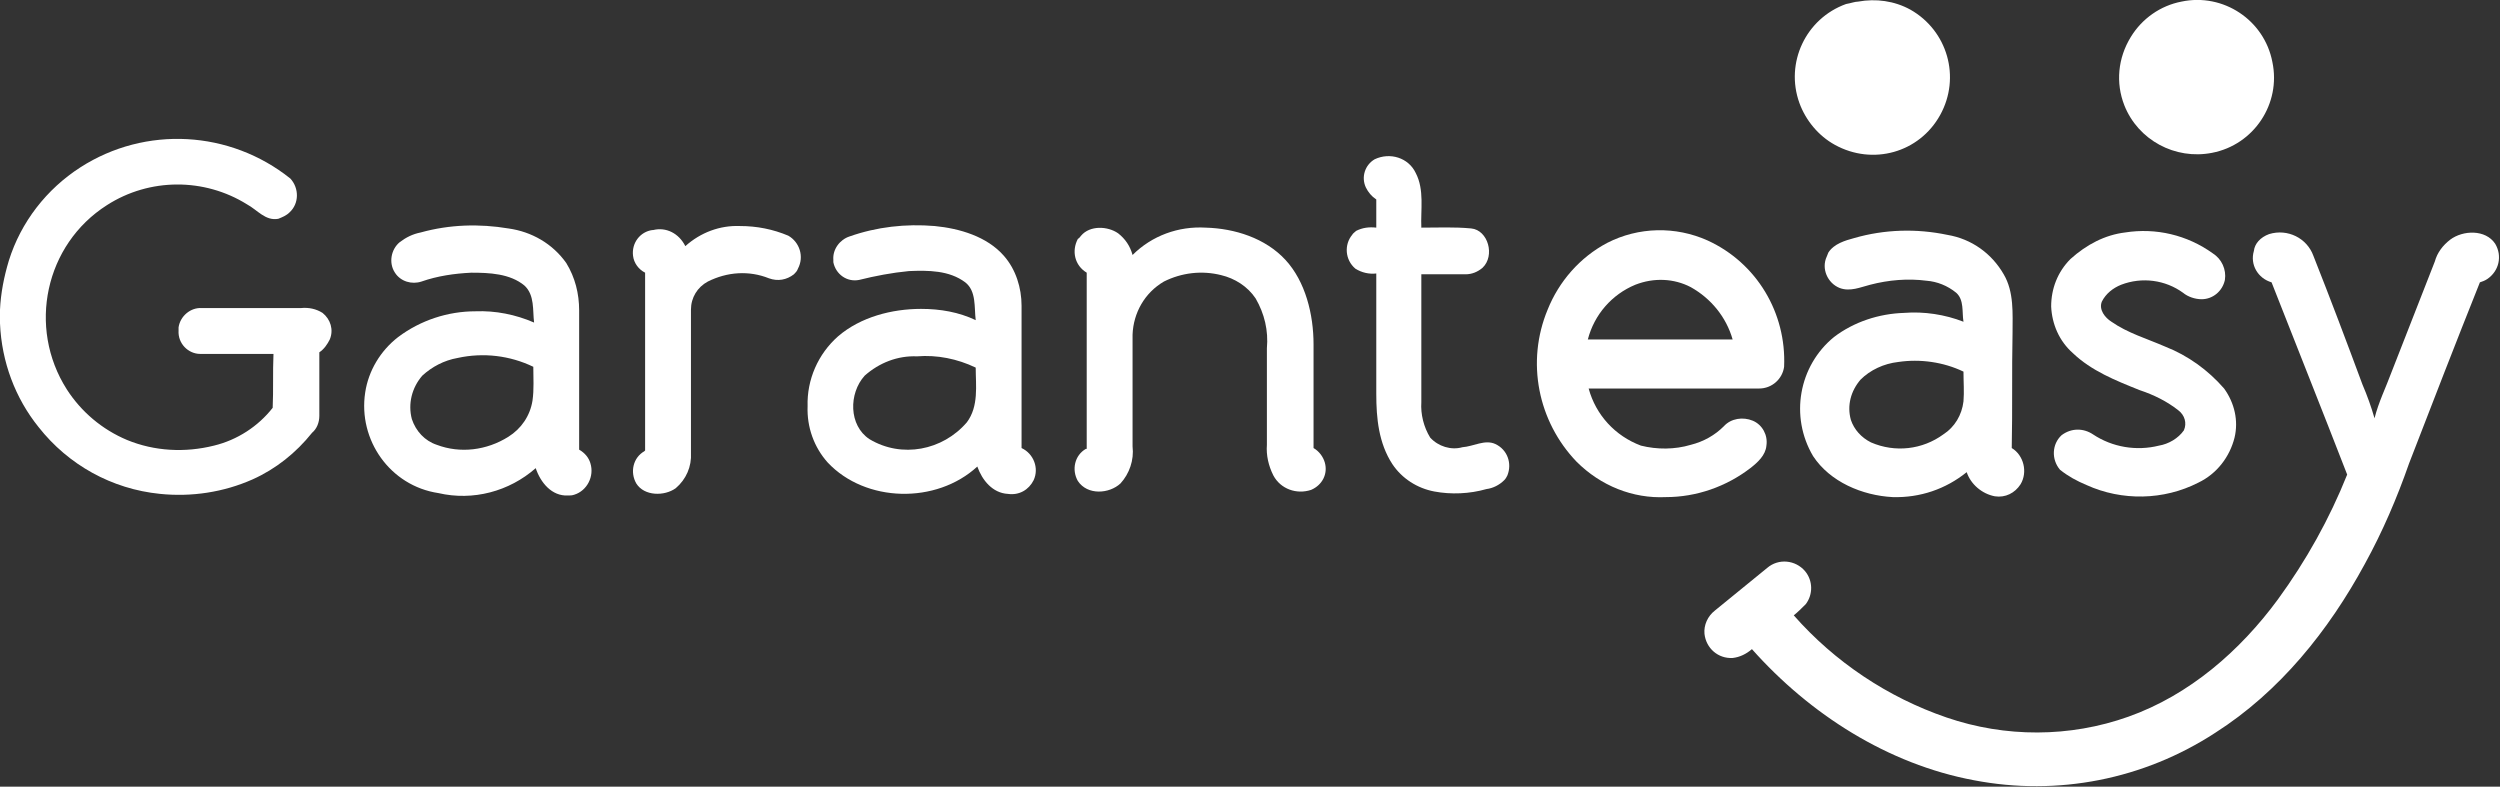 <svg xmlns="http://www.w3.org/2000/svg" xmlns:xlink="http://www.w3.org/1999/xlink" id="Livello_1" x="0px" y="0px" viewBox="0 0 310.8 97.8" style="enable-background:new 0 0 310.8 97.8;" xml:space="preserve"><rect x="0" y="0" width="310.8" height="97.8" fill="#333333" stroke="none"/><style type="text/css">	.st0{fill:#FFFFFF;}</style><title>garanteasy_nopayofflogo</title><path class="st0" d="M231,0.2c2.2-0.4,4.5-0.1,6.5,1c4.6,2.6,6.3,8.4,3.7,13.1s-8.4,6.3-13.1,3.7c-2-1.1-3.6-3-4.4-5.2 c-1.8-5,0.8-10.5,5.8-12.3C230.1,0.4,230.6,0.2,231,0.2L231,0.2z"></path><path class="st0" d="M271.2,0.2c5.2-1.1,10.3,2.3,11.3,7.5c1.1,5.2-2.3,10.3-7.5,11.3c-4.6,0.9-9.2-1.6-10.9-5.9 c-1.1-2.8-0.8-5.9,0.8-8.5C266.3,2.3,268.6,0.7,271.2,0.2z"></path><path class="st0" d="M199.8,30.2c3.9-2,8.5-2.1,12.5-0.3c6.1,2.8,9.8,9,9.5,15.7c-0.2,1.5-1.5,2.7-3.1,2.7h-21.2 c0.9,3.3,3.3,5.9,6.5,7.1c2,0.5,4.2,0.5,6.2-0.1c1.6-0.4,3-1.2,4.1-2.3c0.9-1,2.4-1.2,3.6-0.7c1.2,0.5,1.9,1.8,1.7,3.1 c-0.1,1.2-1.1,2.1-2,2.8c-3,2.3-6.7,3.6-10.5,3.6C203,62,199,60.4,196,57.4c-4.8-5-6.3-12.4-3.6-18.9C193.8,35,196.4,32,199.8,30.2z  M203.3,35.4c-2.9,1.2-5.1,3.7-5.9,6.8h18c-0.8-2.8-2.7-5.1-5.2-6.5C208.1,34.6,205.6,34.5,203.3,35.4L203.3,35.4z"></path><path class="st0" d="M230.5,29.6c3.8-1.1,7.8-1.2,11.6-0.4c3,0.5,5.5,2.3,7,4.9c1.3,2.2,1.1,4.9,1.1,7.3c-0.1,4.8,0,9.5-0.1,14.3 c1.5,0.9,2,3,1.1,4.5c-0.7,1.1-1.9,1.7-3.2,1.5c-1.6-0.3-3-1.5-3.5-3c-2.6,2.1-5.8,3.2-9.2,3.1c-3.8-0.2-7.8-1.9-9.9-5.1 c-2.9-4.9-1.8-11.2,2.6-14.8c2.5-1.9,5.6-2.9,8.7-3c2.5-0.2,5.1,0.2,7.4,1.1c-0.2-1.2,0.1-2.7-0.9-3.6c-1.1-0.9-2.4-1.4-3.7-1.5 c-2.3-0.3-4.7-0.1-7,0.5c-1.2,0.3-2.5,0.9-3.8,0.4c-1.5-0.6-2.3-2.4-1.6-3.9c0.1-0.2,0.1-0.3,0.2-0.5 C228,30.3,229.4,29.9,230.5,29.6z M231.3,47.2c-1.2,1.4-1.7,3.2-1.2,5c0.4,1.2,1.3,2.2,2.5,2.8c3,1.3,6.4,0.9,9-1 c1.4-0.9,2.3-2.4,2.5-4.1c0.1-1.2,0-2.4,0-3.7c-2.5-1.2-5.4-1.6-8.1-1.2C234.2,45.2,232.5,46,231.3,47.2z"></path><path class="st0" d="M264.2,28.9c3.8-0.6,7.7,0.3,10.9,2.6c1.1,0.7,1.7,2,1.5,3.3c-0.3,1.4-1.5,2.4-2.9,2.4c-0.8,0-1.7-0.3-2.3-0.8 c-2.2-1.6-5.1-2-7.7-1c-1,0.4-1.9,1.1-2.4,2.1c-0.4,1,0.4,2,1.2,2.5c2,1.4,4.4,2.1,6.7,3.1c2.8,1.1,5.3,2.9,7.3,5.2 c1.3,1.8,1.8,4,1.3,6.1c-0.6,2.4-2.2,4.5-4.5,5.6c-4.3,2.2-9.5,2.3-13.9,0.3c-1.2-0.5-2.3-1.1-3.3-1.9c-1.1-1.3-1-3.2,0.2-4.3 c0,0,0,0,0,0c1.2-0.9,2.7-0.9,3.9-0.1c2.4,1.6,5.4,2.1,8.2,1.4c1.2-0.2,2.4-0.9,3.1-1.9c0.4-0.9,0.1-1.9-0.7-2.5 c-1.4-1.1-3-1.9-4.8-2.5c-3-1.2-6-2.4-8.3-4.6c-1.7-1.5-2.6-3.6-2.7-5.8c0-2.2,0.8-4.3,2.4-5.9C259.4,30.4,261.7,29.2,264.2,28.9z"></path><path class="st0" d="M282.1,29.1c2.3-0.7,4.7,0.5,5.5,2.7c2.1,5.3,4.1,10.6,6.1,16c0.6,1.4,1.1,2.8,1.5,4.2c0.5-2,1.4-3.8,2.1-5.7 c1.8-4.6,3.6-9.2,5.4-13.8c0.3-1.1,1-2,1.9-2.7c1.6-1.2,4.4-1.3,5.6,0.5c0.9,1.5,0.5,3.4-1,4.4c-0.3,0.2-0.6,0.3-0.9,0.4 c-3,7.5-5.9,15-8.8,22.5c-1.5,4.3-3.3,8.5-5.5,12.5c-4.5,8.3-10.6,15.9-18.6,21c-8.9,5.8-19.6,7.9-30,5.9 c-10.7-2-20.4-8.2-27.6-16.3c-0.7,0.6-1.5,1-2.4,1.1c-1.8,0.1-3.3-1.2-3.5-3c-0.1-1.1,0.4-2.2,1.3-2.9c2.2-1.8,4.3-3.5,6.5-5.3 c1.4-1.2,3.5-1,4.7,0.4c1,1.2,1,2.9,0.1,4.1c-0.5,0.5-1,1-1.5,1.4c5.1,5.8,11.7,10.2,19,12.7c7.3,2.5,15.3,2.5,22.6-0.1 c7.6-2.7,13.9-8.2,18.6-14.6c3.5-4.8,6.4-10,8.6-15.5c-3.1-8-6.3-16-9.4-23.9c-1.7-0.5-2.7-2.2-2.2-3.9 C280.3,30.3,281,29.5,282.1,29.1L282.1,29.1z"></path><path class="st0" d="M10,20.8c8.1-5.2,18.6-4.6,26.1,1.4c1.1,1.2,1.1,3.1-0.1,4.2c-0.4,0.4-0.9,0.6-1.4,0.8 c-1.6,0.3-2.6-1.1-3.9-1.8c-5.3-3.3-12.1-3.3-17.4,0.1c-7.7,4.9-9.9,15.2-5,22.9c1.8,2.8,4.4,5,7.5,6.3c3.4,1.4,7.2,1.6,10.8,0.7 c2.9-0.7,5.5-2.4,7.3-4.7c0.1-2.2,0-4.4,0.1-6.7c-3,0-6.1,0-9.1,0c-1.5,0-2.8-1.3-2.7-2.9c0-0.1,0-0.3,0-0.4 c0.2-1.4,1.5-2.5,2.9-2.4c4.1,0,8.2,0,12.3,0c1-0.1,1.9,0.1,2.7,0.6c1,0.8,1.4,2.1,0.9,3.3c-0.3,0.6-0.7,1.2-1.3,1.6 c0,2.6,0,5.3,0,7.9c0,0.8-0.3,1.6-0.9,2.1c-2,2.5-4.5,4.5-7.4,5.8c-3.6,1.6-7.6,2.2-11.5,1.8c-6-0.6-11.4-3.6-15.1-8.3 C1.9,49.5,0.2,45,0,40.2v-1.7c0.1-2.1,0.5-4.1,1.1-6.1C2.6,27.6,5.8,23.5,10,20.8z"></path><path class="st0" d="M170.9,19.8c1.9-0.9,4.2-0.2,5.1,1.7c1.1,2.1,0.6,4.6,0.7,6.8c2.1,0,4.1-0.1,6.2,0.1s3,3.4,1.4,4.9 c-0.6,0.5-1.3,0.8-2.1,0.8h-5.5v15.9c-0.1,1.5,0.3,3.1,1.1,4.4c1,1.1,2.6,1.6,4,1.2c1.4-0.1,2.8-1,4.1-0.4c1.5,0.7,2.1,2.4,1.5,3.9 c-0.1,0.2-0.2,0.4-0.4,0.6c-0.6,0.6-1.4,1-2.2,1.1c-2.1,0.6-4.4,0.7-6.5,0.3c-2.1-0.4-4-1.6-5.2-3.4c-1.7-2.6-2-5.7-2-8.7V34 c-0.9,0.1-1.8-0.1-2.6-0.6c-1.3-1.1-1.4-3-0.4-4.2c0.1-0.2,0.3-0.3,0.5-0.5c0.8-0.4,1.6-0.5,2.5-0.4c0-1.2,0-2.3,0-3.5 c-0.6-0.4-1-0.9-1.3-1.5C169.2,22,169.7,20.5,170.9,19.8z"></path><path class="st0" d="M52.3,28.9c3.6-1,7.3-1.1,10.9-0.5c2.9,0.4,5.5,1.9,7.2,4.3c1.1,1.8,1.6,3.8,1.6,5.9c0,5.8,0,11.5,0,17.3 c0.7,0.4,1.2,1,1.4,1.7c0.5,1.6-0.4,3.4-2,3.9c-0.3,0.1-0.5,0.1-0.8,0.1c-2,0.1-3.4-1.6-4-3.4c-3.3,2.9-7.8,4.1-12.1,3.1 c-6-0.9-10-6.6-9.1-12.5c0.4-2.7,1.9-5.2,4.1-6.9c2.8-2.1,6.2-3.2,9.6-3.2c2.5-0.1,5,0.4,7.3,1.4c-0.2-1.5,0.1-3.4-1.2-4.6 c-1.8-1.5-4.4-1.6-6.6-1.6c-2.1,0.1-4.2,0.4-6.2,1.1c-1.2,0.4-2.6,0-3.3-1.1c-0.8-1.2-0.5-2.9,0.6-3.8 C50.5,29.5,51.3,29.1,52.3,28.9z M56.9,44.5c-1.7,0.3-3.2,1.1-4.4,2.2c-1.3,1.5-1.8,3.5-1.3,5.4c0.5,1.5,1.6,2.7,3.1,3.2 c2.9,1.1,6.2,0.7,8.9-1c1.6-1,2.7-2.6,3-4.5c0.2-1.4,0.1-2.8,0.1-4.2C63.4,44.2,60.1,43.8,56.9,44.5L56.9,44.5z"></path><path class="st0" d="M85.2,30.6c1.9-1.7,4.3-2.6,6.8-2.5c2.1,0,4.1,0.4,6,1.2c1.4,0.8,2,2.6,1.2,4.1c-0.1,0.3-0.3,0.5-0.5,0.7 c-0.9,0.7-2,0.9-3.1,0.5c-2.5-1-5.2-0.8-7.6,0.4c-1.3,0.7-2.1,2-2.1,3.5c0,5.9,0,11.8,0,17.8c0.1,1.7-0.6,3.3-1.9,4.4 c-1.4,1-3.9,1-4.9-0.6c-0.8-1.4-0.4-3.2,1-4c0,0,0.1-0.1,0.1-0.1c0-7.4,0-14.7,0-22.1c-0.8-0.4-1.4-1.2-1.5-2.1 c-0.2-1.6,0.9-3,2.4-3.2c0,0,0.1,0,0.1,0C82.8,28.2,84.4,29,85.2,30.6z"></path><path class="st0" d="M105.6,29.4c3.4-1.2,7-1.6,10.6-1.3c3.1,0.3,6.5,1.3,8.6,3.7c1.5,1.7,2.2,4,2.2,6.2c0,5.9,0,11.8,0,17.7 c1.5,0.7,2.2,2.5,1.5,4c-0.6,1.2-1.8,1.9-3.2,1.7c-1.9-0.1-3.2-1.7-3.8-3.4c-5.1,4.7-13.9,4.5-18.6-0.5c-1.7-1.9-2.6-4.4-2.5-7 c-0.1-3.3,1.3-6.5,3.8-8.7c2.8-2.4,6.7-3.4,10.3-3.4c2.4,0,4.7,0.4,6.8,1.4c-0.2-1.6,0.1-3.6-1.3-4.7c-2-1.5-4.6-1.5-7-1.4 c-2.1,0.2-4.2,0.6-6.2,1.1c-1.5,0.3-2.9-0.7-3.2-2.2c0-0.1,0-0.2,0-0.3C103.5,31,104.4,29.8,105.6,29.4z M107.5,46.7 c-2,2.2-2,6.2,0.6,7.9c4,2.4,9.1,1.4,12.1-2.1c1.5-2,1.1-4.6,1.1-6.8c-2.3-1.1-4.8-1.6-7.3-1.4C111.6,44.2,109.3,45.1,107.5,46.7 L107.5,46.7z"></path><path class="st0" d="M134.4,29.3c1.1-1.3,3.3-1.2,4.6-0.3c0.9,0.7,1.5,1.6,1.8,2.7c2.4-2.4,5.7-3.6,9.1-3.4c3.6,0.1,7.4,1.3,9.9,4 s3.5,6.8,3.5,10.5c0,4.3,0,8.6,0,12.9c0.7,0.4,1.2,1.1,1.4,1.8c0.4,1.4-0.3,2.8-1.7,3.4c-1.8,0.6-3.8-0.1-4.7-1.8 c-0.6-1.2-0.9-2.5-0.8-3.8v-12c0.2-2.2-0.3-4.3-1.4-6.2c-1-1.5-2.6-2.5-4.3-2.9c-2.4-0.6-4.9-0.3-7.1,0.8c-2.4,1.4-3.8,3.9-3.9,6.6 c0,4.6,0,9.3,0,13.9c0.2,1.7-0.4,3.4-1.5,4.6c-1.4,1.3-4.1,1.5-5.3-0.3c-0.8-1.4-0.4-3.2,1-4c0,0,0,0,0.1,0c0-7.3,0-14.6,0-21.9 c-1.5-0.9-1.9-2.7-1.1-4.2C134.2,29.6,134.3,29.4,134.4,29.3z"></path></svg>